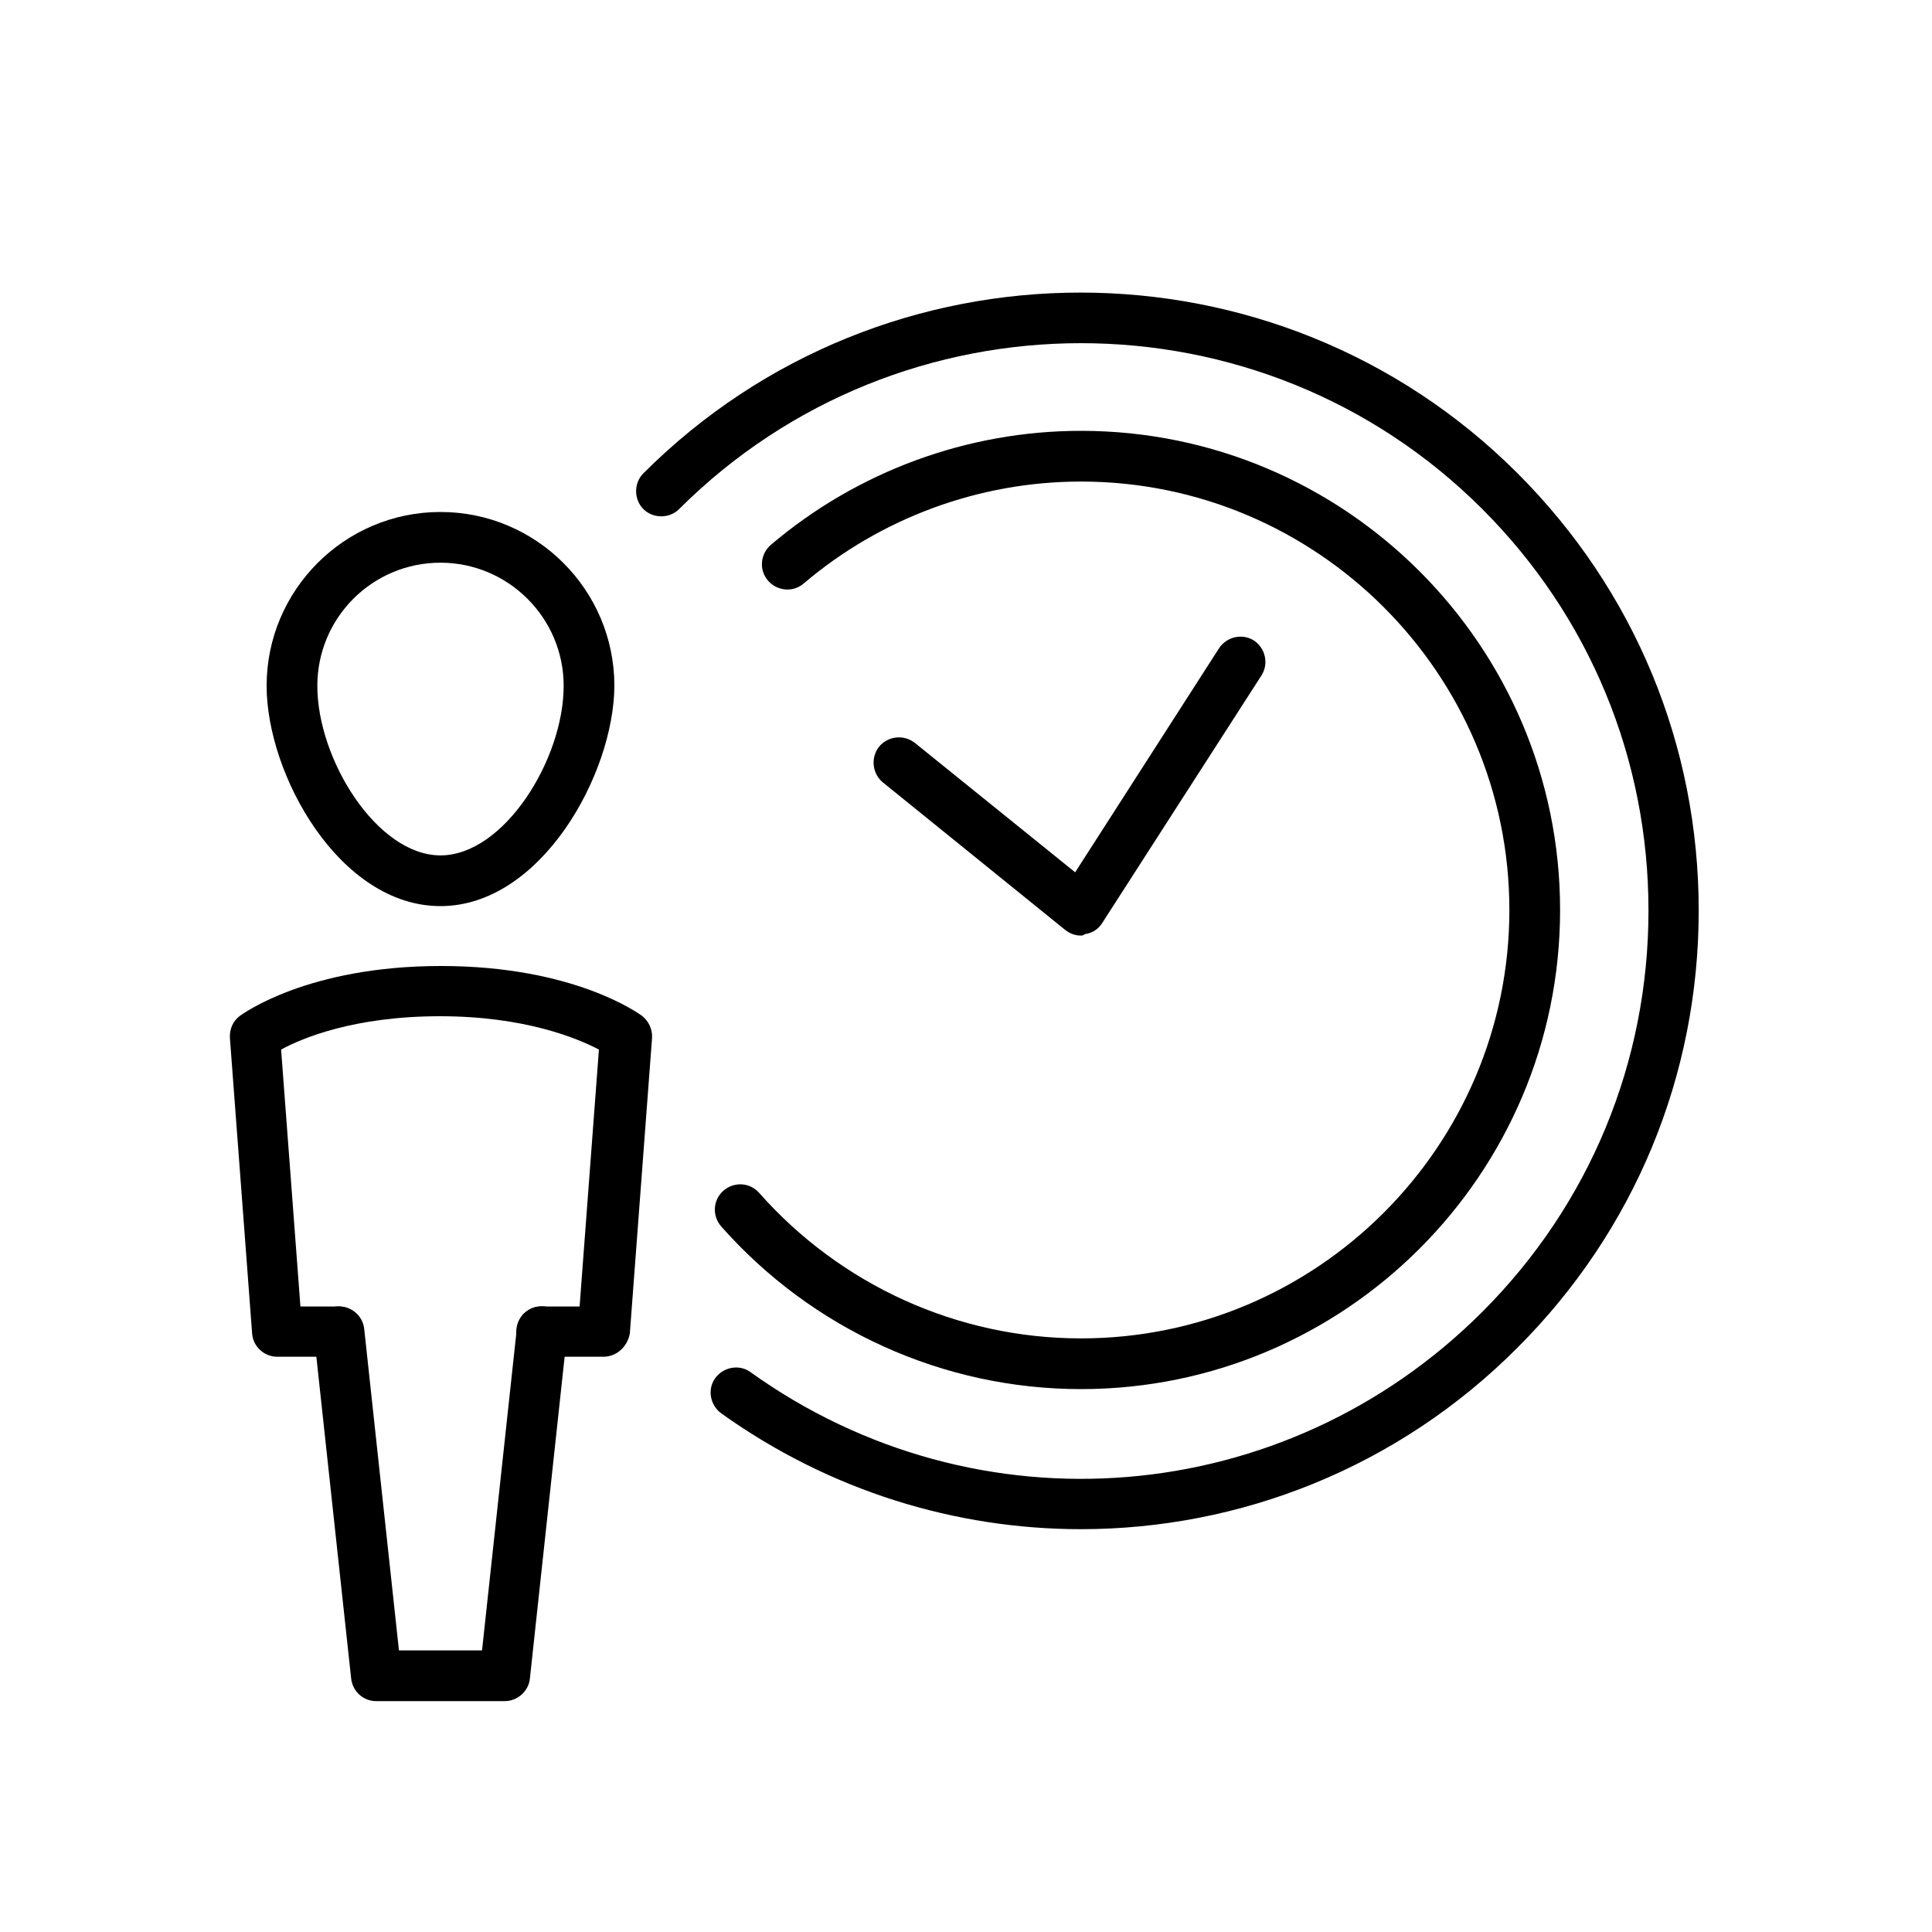 <?xml version="1.0" encoding="utf-8"?>
<!-- Generator: Adobe Illustrator 23.0.2, SVG Export Plug-In . SVG Version: 6.00 Build 0)  -->
<svg version="1.1" id="Layer_1" xmlns="http://www.w3.org/2000/svg" xmlns:xlink="http://www.w3.org/1999/xlink" x="0px" y="0px"
	 viewBox="0 0 400 400" style="enable-background:new 0 0 400 400;" xml:space="preserve">
<g>
	<g>
		<g>
			<path d="M223.8,316.6c-25.9,0-52-7.9-74.5-24c-2.3-1.7-2.9-5-1.2-7.3c1.7-2.3,5-2.9,7.3-1.2c46.9,33.6,110.6,28.4,151.5-12.5
				c22.2-22.2,34.4-51.7,34.4-83.1c0-31.4-12.2-60.9-34.4-83.1c-45.8-45.8-120.4-45.8-166.3,0c-2,2-5.4,2-7.4,0s-2-5.4,0-7.4
				c49.9-49.9,131.1-49.9,181,0c24.2,24.2,37.5,56.3,37.5,90.5c0,34.2-13.3,66.3-37.5,90.5C289.4,303.9,256.7,316.6,223.8,316.6z"/>
		</g>
		<g>
			<path d="M223.8,193.7c-1.2,0-2.3-0.4-3.3-1.2L182.8,162c-2.2-1.8-2.6-5.1-0.8-7.4c1.8-2.2,5.1-2.6,7.4-0.8l33.2,26.8l29.8-46.4
				c1.6-2.4,4.8-3.1,7.2-1.6c2.4,1.6,3.1,4.8,1.6,7.2l-33,51.3c-0.8,1.3-2.1,2.1-3.6,2.3C224.4,193.6,224.1,193.7,223.8,193.7z"/>
		</g>
	</g>
	<g>
		<g>
			<g>
				<path d="M91.2,187.6c-20.9,0-36-27.2-36-45.6c0-19.8,16.1-36,36-36c19.8,0,36,16.1,36,36C127.1,160.3,112,187.6,91.2,187.6z
					 M91.2,116.5c-14.1,0-25.5,11.4-25.5,25.5c0,15.3,12.4,35.1,25.5,35.1c13.1,0,25.5-19.8,25.5-35.1
					C116.7,127.9,105.2,116.5,91.2,116.5z"/>
			</g>
			<g>
				<path d="M124.9,280.9h-12.8c-2.9,0-5.2-2.3-5.2-5.2c0-2.9,2.3-5.2,5.2-5.2h7.9l4-53.2c-4.4-2.3-15.3-6.9-32.9-6.9
					c-17.7,0-28.5,4.5-32.9,6.9l4,53.2h7.9c2.9,0,5.2,2.3,5.2,5.2c0,2.9-2.3,5.2-5.2,5.2H57.4c-2.7,0-5-2.1-5.2-4.8l-4.6-61.2
					c-0.1-1.8,0.6-3.5,2.1-4.6c0.6-0.4,14-10.3,41.6-10.3c27.6,0,41,9.9,41.6,10.3c1.4,1.1,2.2,2.8,2.1,4.6l-4.6,61.2
					C129.9,278.8,127.7,280.9,124.9,280.9z"/>
			</g>
			<g>
				<path d="M104.5,352.2H77.9c-2.7,0-4.9-2-5.2-4.7L65,276.3c-0.3-2.9,1.8-5.5,4.6-5.8c2.9-0.3,5.5,1.8,5.8,4.6l7.2,66.6h17.2
					l7.2-66.6c0.3-2.9,2.9-5,5.8-4.6c2.9,0.3,4.9,2.9,4.6,5.8l-7.7,71.3C109.4,350.2,107.1,352.2,104.5,352.2z"/>
			</g>
		</g>
	</g>
	<g>
		<path d="M223.8,287.6c-28.5,0-55.6-12.3-74.5-33.7c-1.9-2.2-1.7-5.5,0.5-7.4c2.2-1.9,5.5-1.7,7.4,0.5
			c16.9,19.1,41.1,30.1,66.6,30.1c48.9,0,88.7-39.8,88.7-88.7c0-48.9-39.8-88.7-88.7-88.7c-21,0-41.4,7.5-57.4,21.1
			c-2.2,1.9-5.5,1.6-7.4-0.6c-1.9-2.2-1.6-5.5,0.6-7.4c17.9-15.2,40.7-23.6,64.2-23.6c54.7,0,99.2,44.5,99.2,99.2
			C323,243.1,278.5,287.6,223.8,287.6z"/>
	</g>
</g>
</svg>
